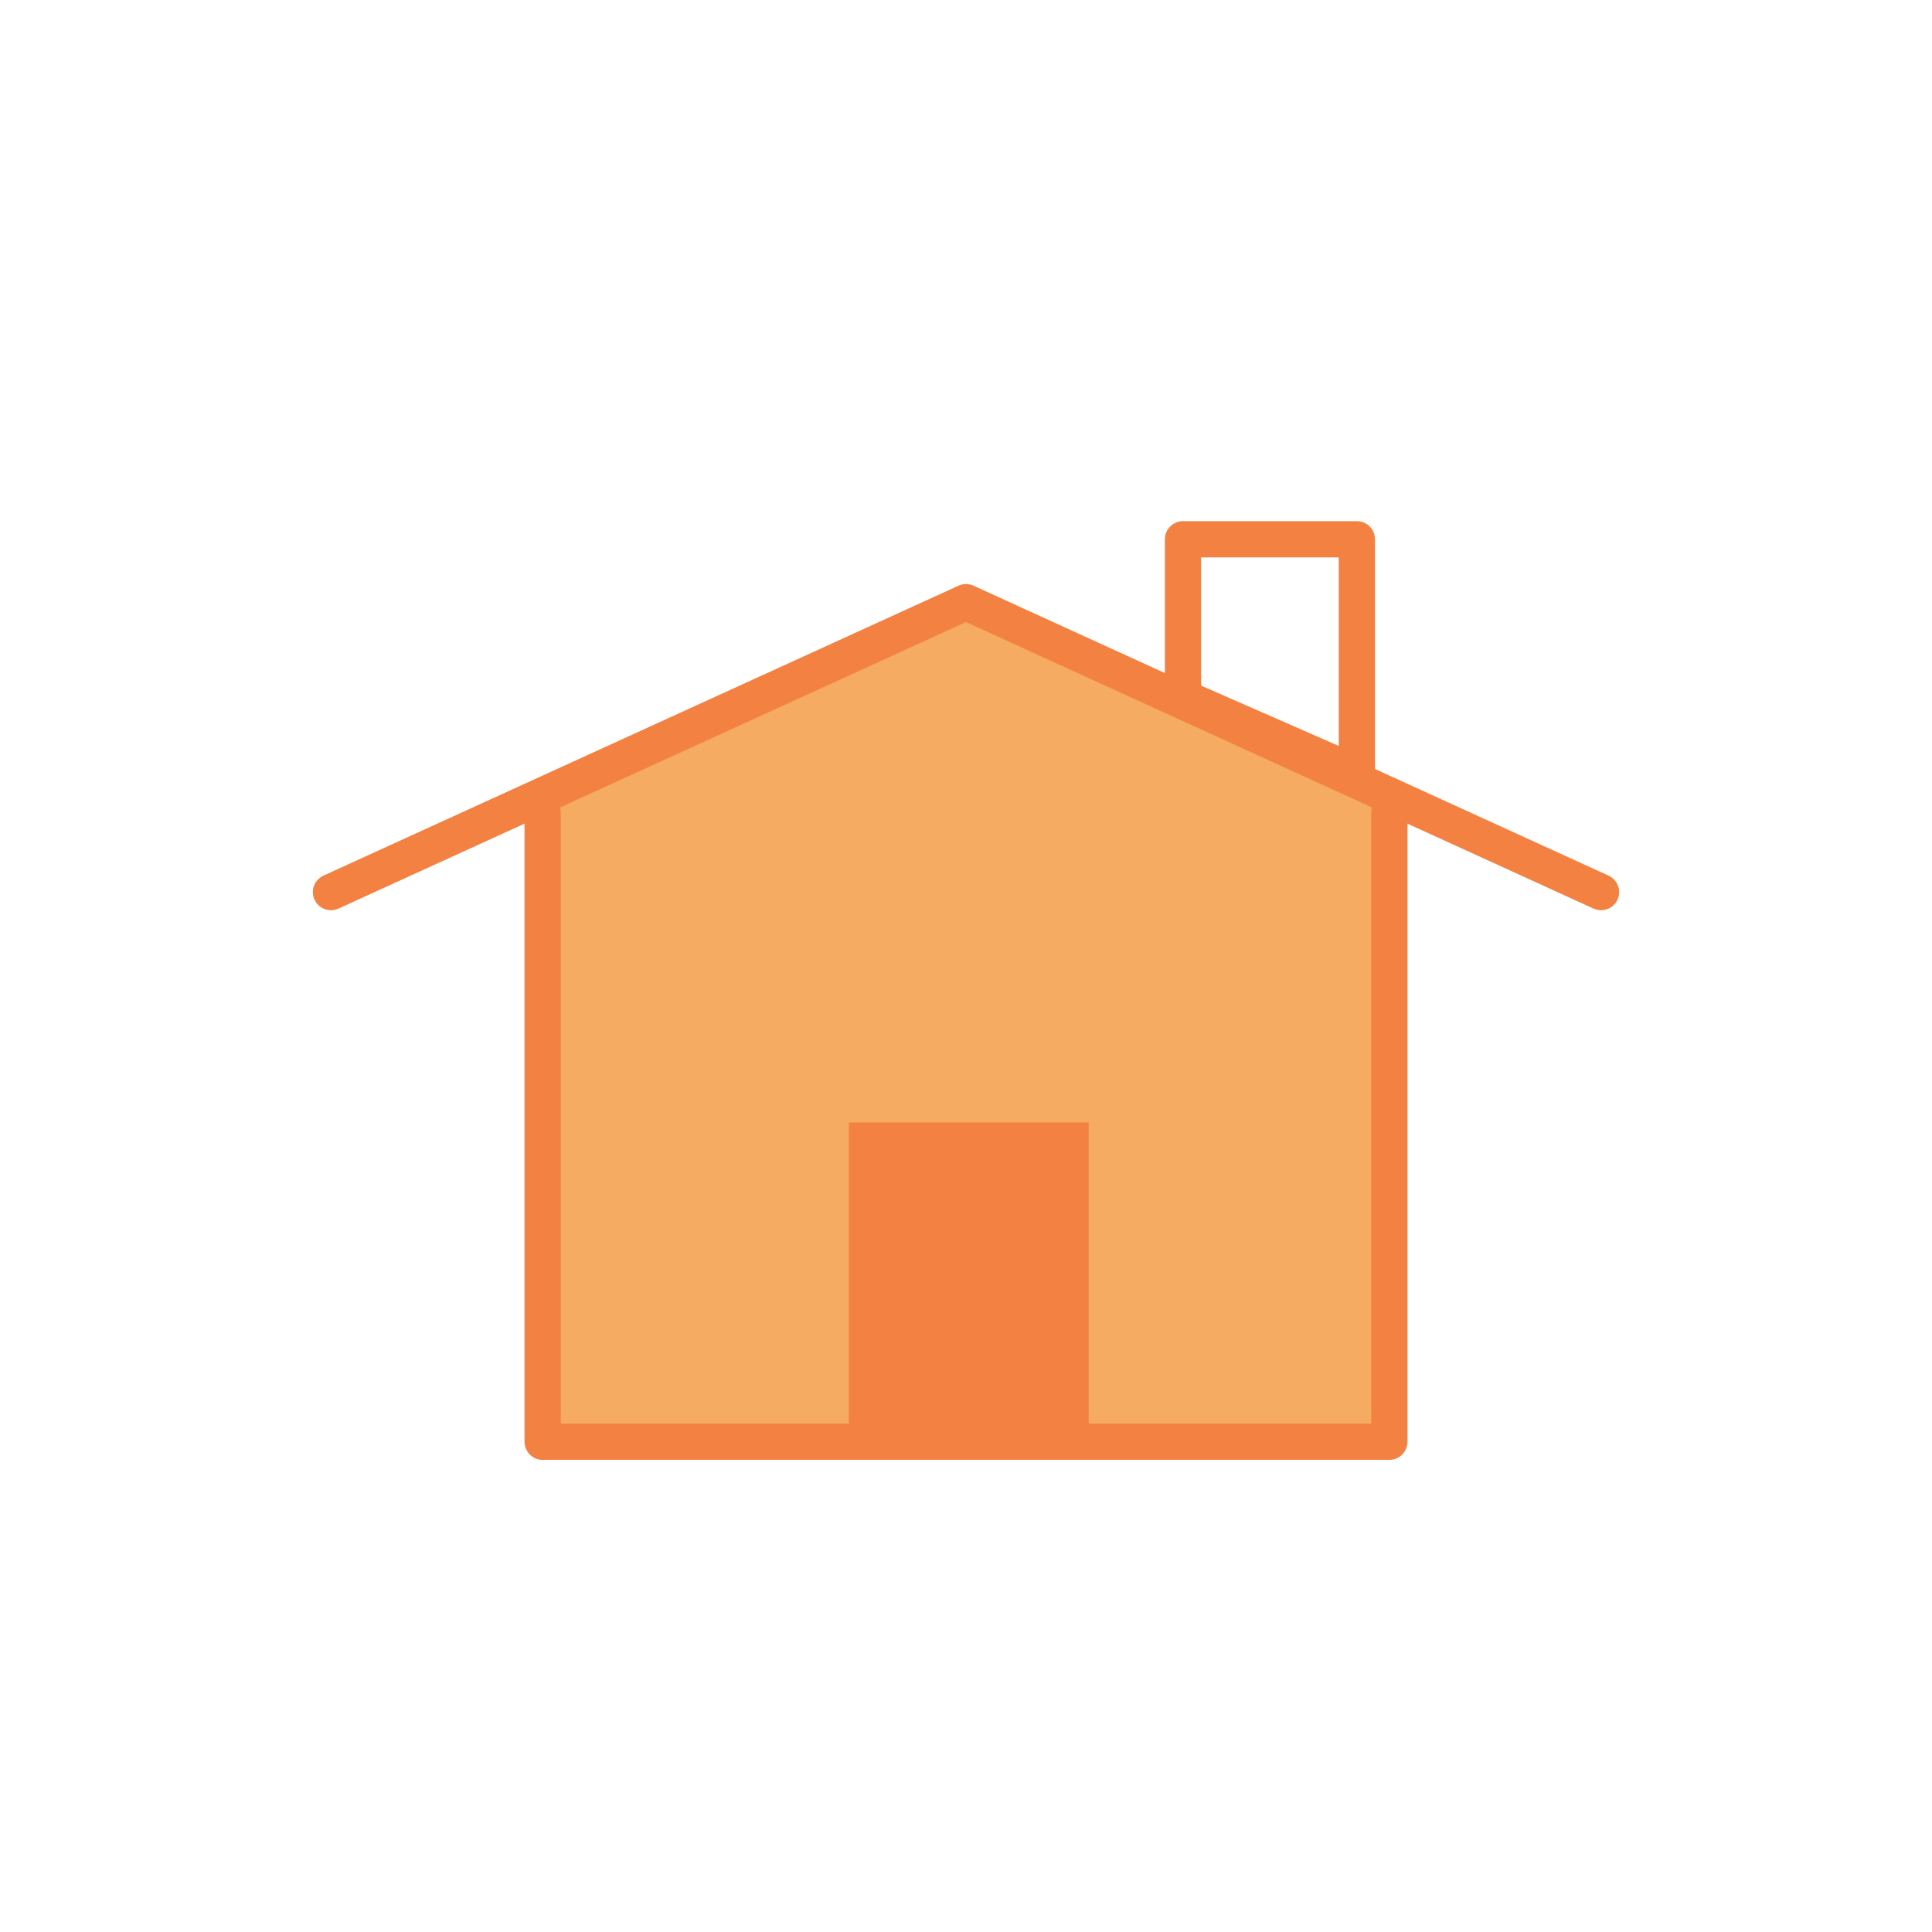 <?xml version="1.0" encoding="UTF-8"?>
<svg xmlns="http://www.w3.org/2000/svg" id="Layer_30" viewBox="0 0 160 160">
  <defs>
    <style>
      .cls-1 {
        fill: none;
        stroke: #f38142;
        stroke-linecap: round;
        stroke-linejoin: round;
        stroke-width: 3px;
      }

      .cls-2 {
        fill: #f38142;
      }

      .cls-3 {
        fill: #f5ab62;
      }
    </style>
  </defs>
  <g>
    <polygon class="cls-3" points="80 49.87 47.63 64.65 44.94 65.88 44.94 119.4 115.06 119.4 115.06 65.88 80 49.87"></polygon>
    <polyline class="cls-1" points="115.06 67.34 115.06 119.4 44.94 119.4 44.94 67.34"></polyline>
    <polyline class="cls-1" points="27.41 73.88 80 49.87 132.59 73.88"></polyline>
    <polygon class="cls-1" points="112.37 64.07 97.97 57.76 97.97 44.66 112.37 44.66 112.37 64.07"></polygon>
  </g>
  <rect class="cls-2" x="70.3" y="92.96" width="19.86" height="26.32"></rect>
</svg>
